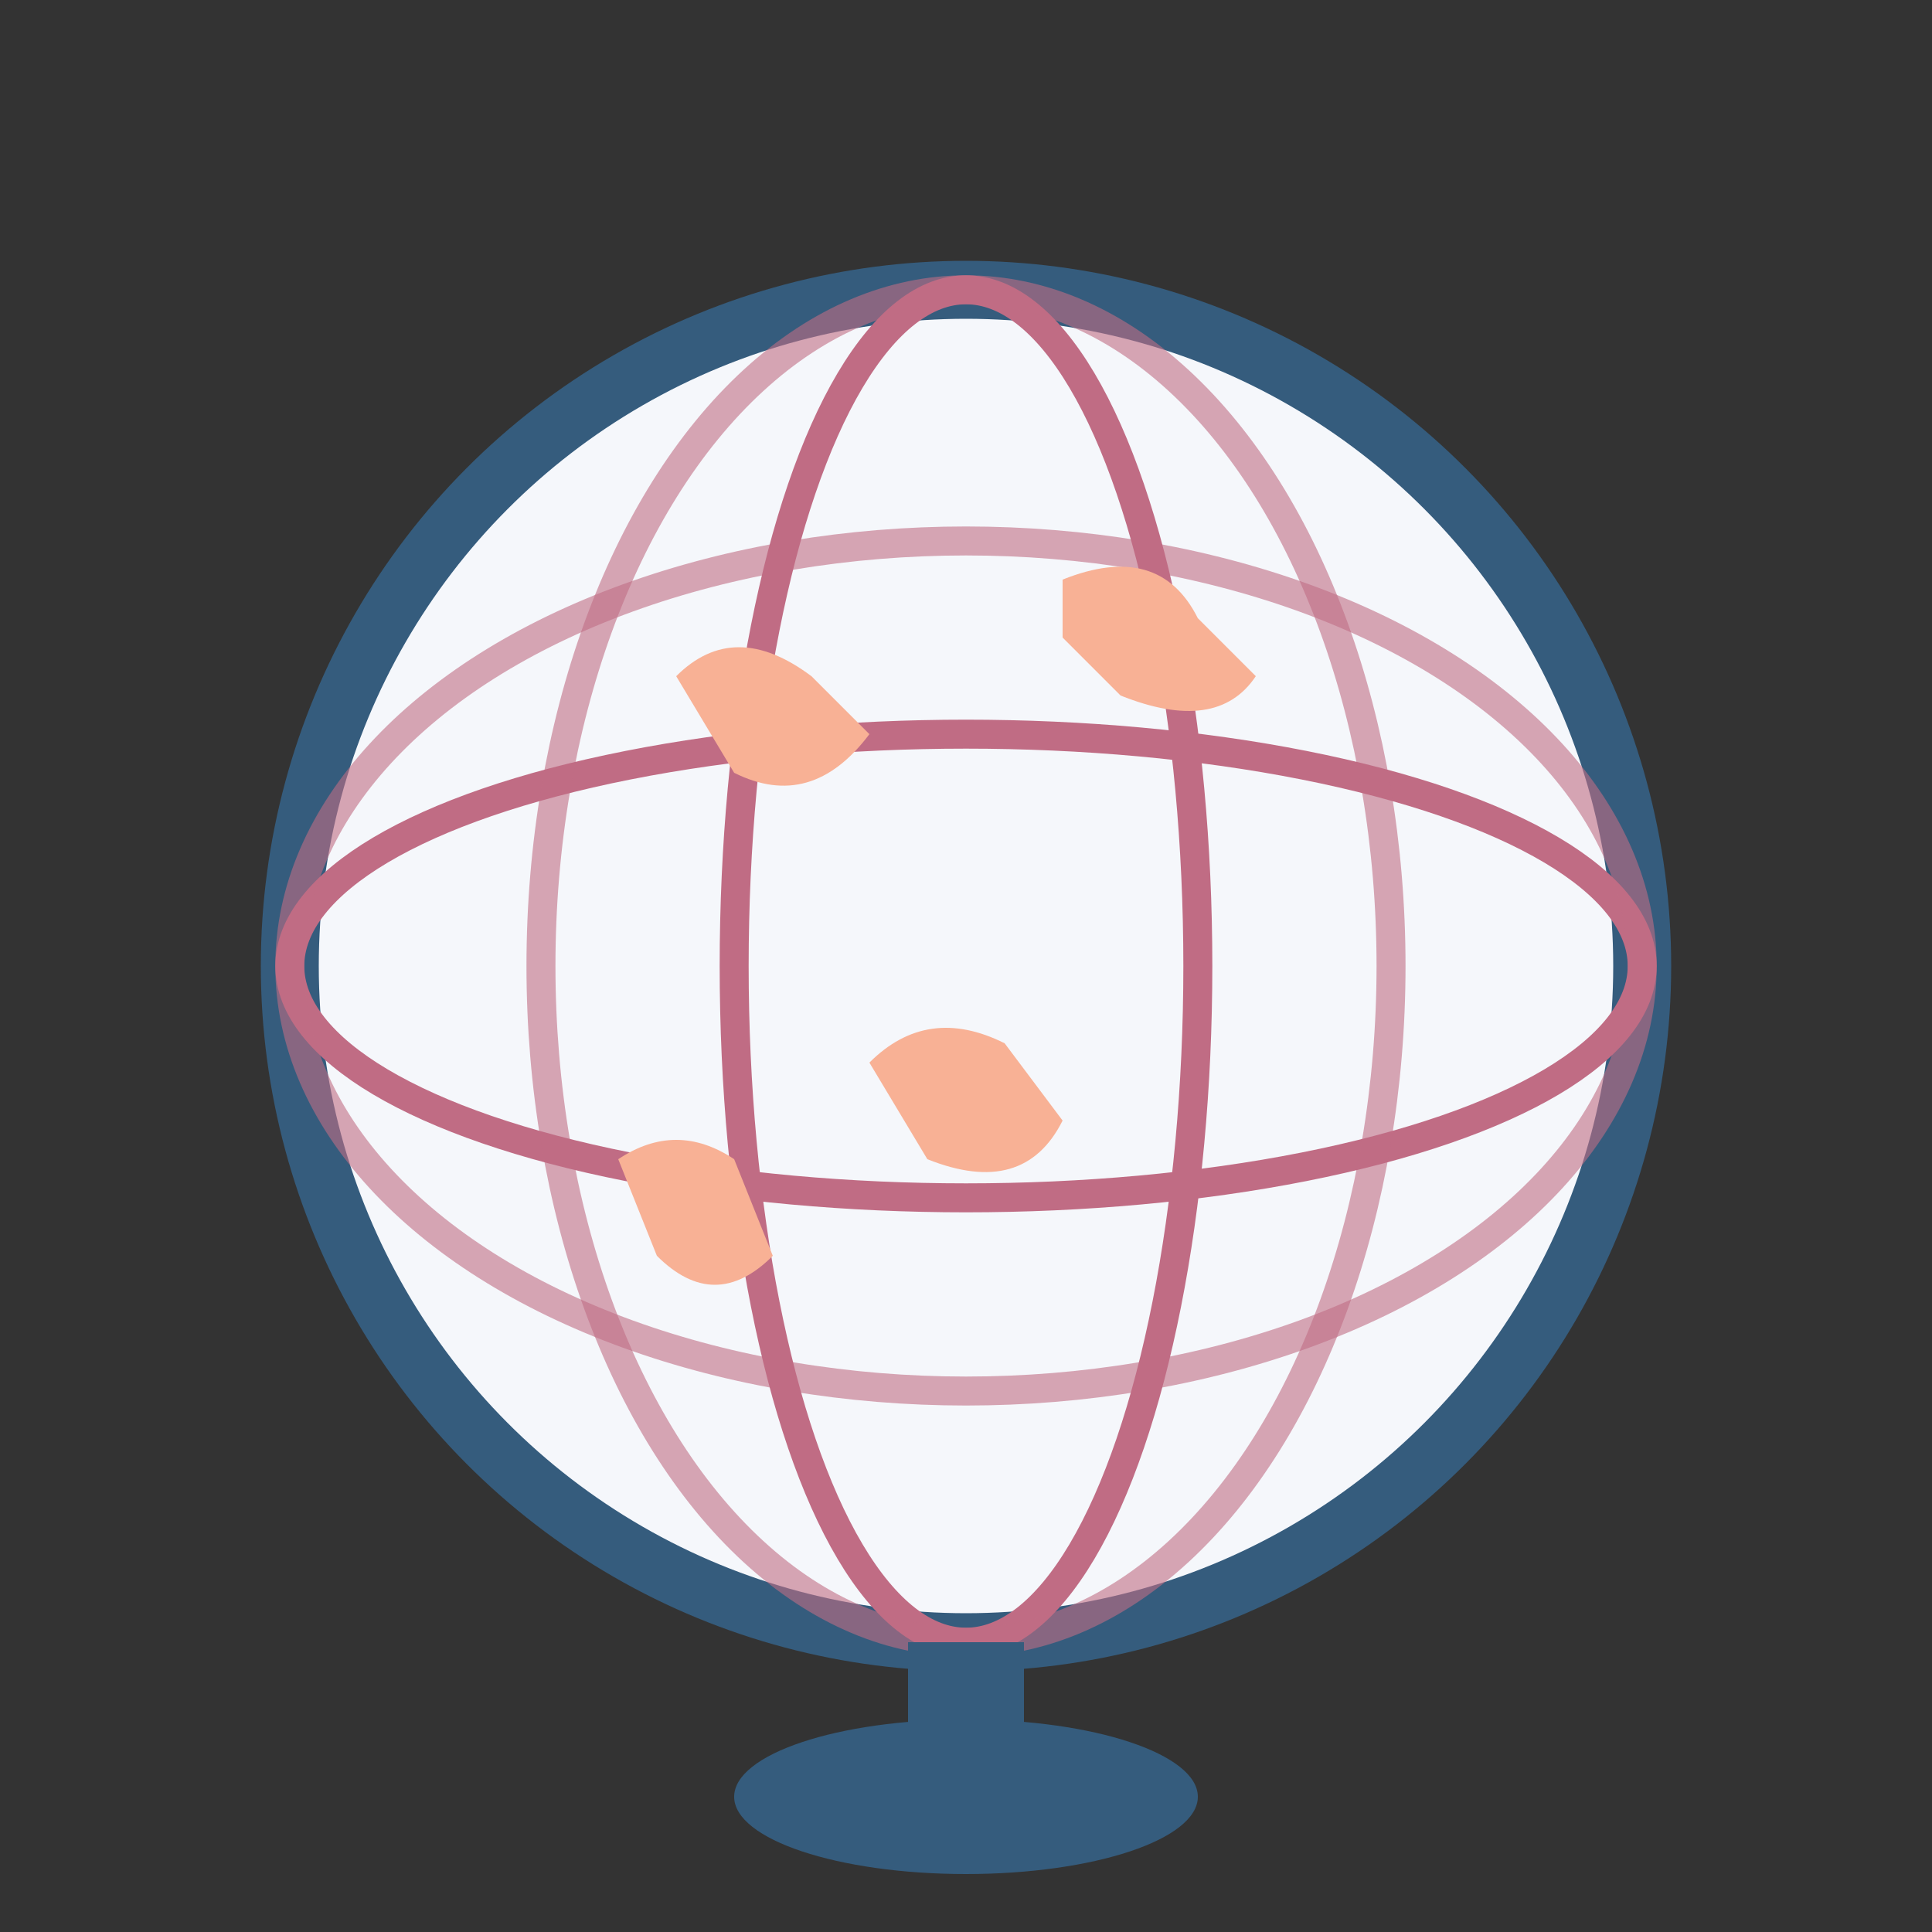 <svg xmlns="http://www.w3.org/2000/svg" viewBox="0 0 100 100">
  <rect x="0" y="0" width="100" height="100" fill="#333333" stroke="none"/>
  <!-- Globe circle -->
  <circle cx="50" cy="50" r="35" fill="#F5F7FB" stroke="#355C7D" stroke-width="3"/>
  
  <!-- Latitude lines -->
  <ellipse cx="50" cy="50" rx="35" ry="12" fill="none" stroke="#C06C84" stroke-width="1.5"/>
  <ellipse cx="50" cy="50" rx="35" ry="22" fill="none" stroke="#C06C84" stroke-width="1.5" opacity="0.6"/>
  
  <!-- Longitude lines -->
  <ellipse cx="50" cy="50" rx="12" ry="35" fill="none" stroke="#C06C84" stroke-width="1.5"/>
  <ellipse cx="50" cy="50" rx="22" ry="35" fill="none" stroke="#C06C84" stroke-width="1.5" opacity="0.6"/>
  
  <!-- Continents (simplified) -->
  <path d="M 35 35 Q 38 32 42 35 L 45 38 Q 42 42 38 40 Z" fill="#F8B195"/>
  <path d="M 55 30 Q 60 28 62 32 L 65 35 Q 63 38 58 36 L 55 33 Z" fill="#F8B195"/>
  <path d="M 45 55 Q 48 52 52 54 L 55 58 Q 53 62 48 60 Z" fill="#F8B195"/>
  <path d="M 32 60 Q 35 58 38 60 L 40 65 Q 37 68 34 65 Z" fill="#F8B195"/>
  
  <!-- Stand -->
  <rect x="47" y="85" width="6" height="8" fill="#355C7D"/>
  <ellipse cx="50" cy="93" rx="12" ry="4" fill="#355C7D"/>
</svg>